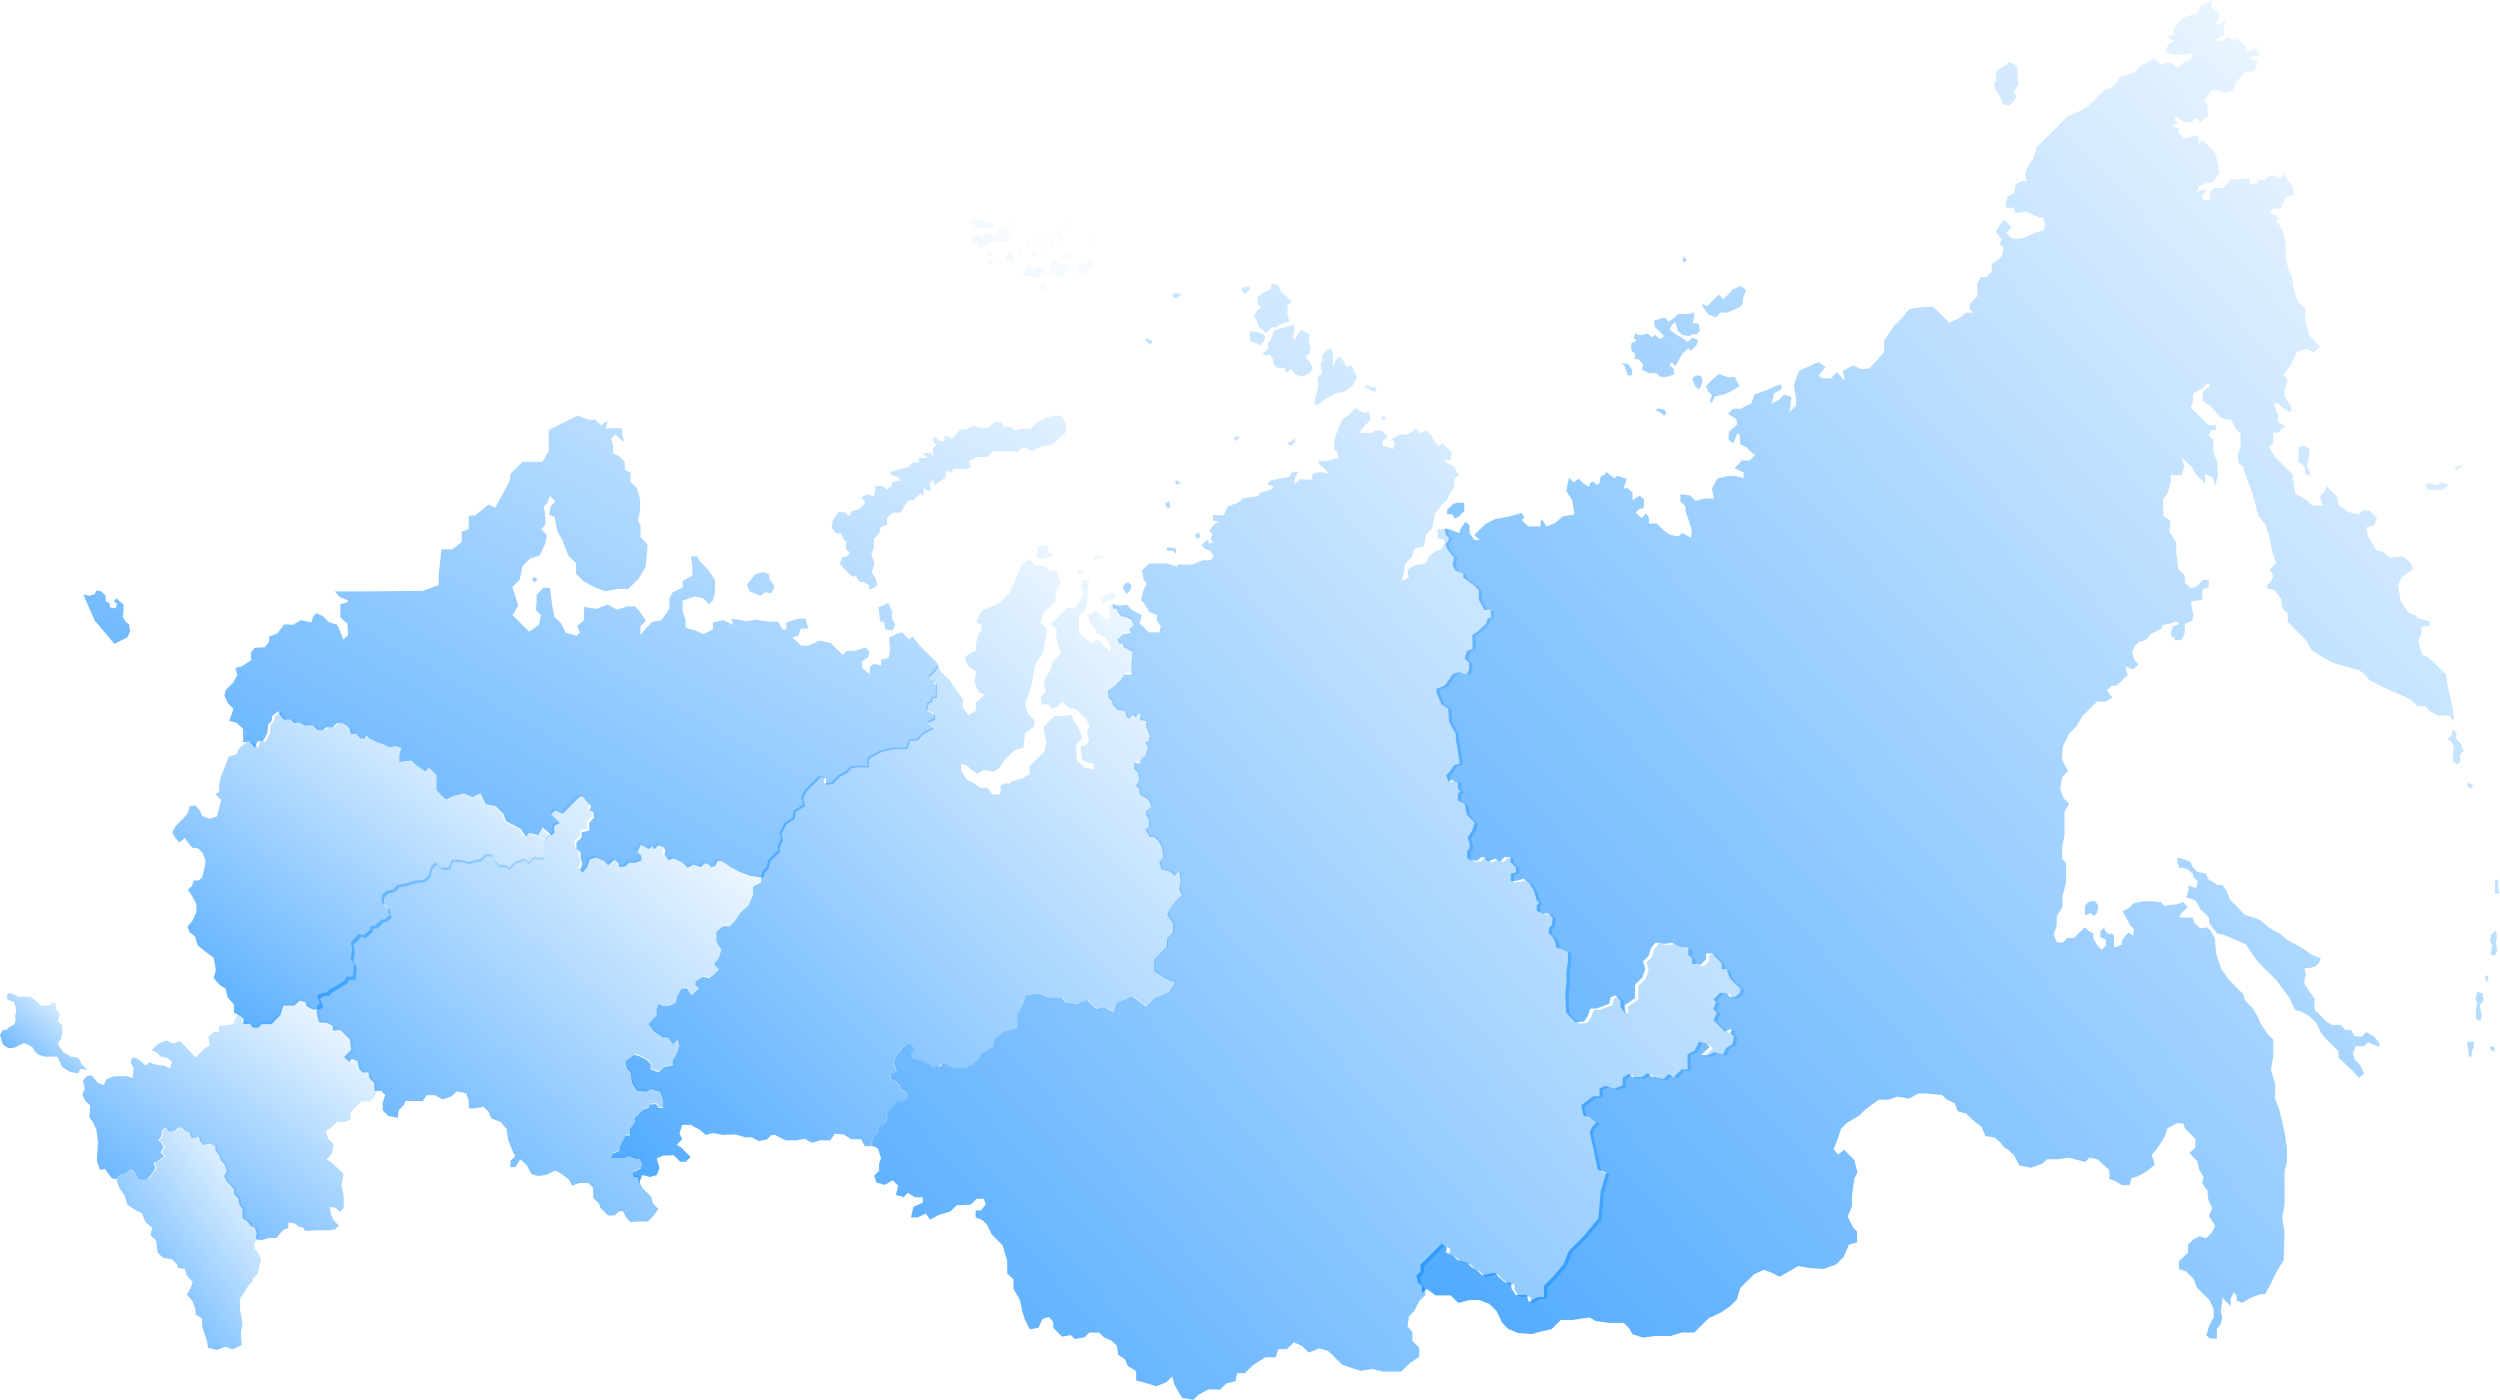 <?xml version="1.0" encoding="UTF-8"?> <svg xmlns="http://www.w3.org/2000/svg" width="1855" height="1039" viewBox="0 0 1855 1039" fill="none"> <path opacity="0.7" d="M453.881 858.377H464.146L467.516 857.054L472.206 859.107H475.123L477.171 862.759L475.709 866.416L470.283 869.053L470.723 872.706H473.802L474.666 877.242L476.545 881.423L480.585 885.455L483.328 888.192L484.488 893.095L488.528 897.127L484.488 902.602L480.726 906.352H474.396L467.891 906.783L464.57 903.469L462.256 898.78H459.294L456.188 901.884H451.134L445.498 896.24L444.415 893.014L440.149 888.761V881.407L436.537 877.802H429.875L424.385 879.818L422.365 875.492L416.879 871.166L411.962 868.569L405.316 871.742L399.256 872.609L394.344 871.166L390.877 864.529L385.965 860.207L382.494 865.973H378.741V861.36L382.207 857.901L379.893 852.998L377.004 845.499L375.849 837.71L371.514 832.521L364.577 829.924L362.557 825.021L358.8 821.272L351.863 822.429H347.823V816.946L345.803 811.18L338.721 809.878L335.109 813.486L328.472 815.813L322.678 812.628H316.618L313.73 816.954H301L299.554 820.127L295.796 823.876L295.219 829.356L288.141 828.061L283.951 823.876V818.107L285.83 812.482L282.792 809.454H277.887L277.681 803.677L274.158 800.157L273.35 795.839H269.225L266.507 793.126L265.295 787.3L261.166 785.792L259.053 787.9L255.227 784.272L260.479 779.244L259.671 771.209L252.823 764.576L246.985 764.778V761.359L243.159 759.343L236.716 758.537L234.89 751.747L235.294 746.719L237.407 744.611L235.092 738.68L239.16 736.845L241.943 736.696L244.804 733.842L249.858 731.14L255.574 727.628L257.19 724.701H262.038L262.628 715.634L260.281 711.392L261.307 703.784L260.281 699.248L266.292 692.797L269.076 694.112L272.373 691.846L274.938 689.286V687.02H278.235L282.707 682.561L286.226 681.682L289.009 678.9L287.983 676.267V673.489L283.293 669.687V664.417L286.565 661.127L291.381 660.115L294.928 656.575L300.757 655.563L307.096 653.548L314.574 652.665L318.251 648.996L319.77 642.948L323.062 639.658L327.102 643.69H332.916L335.198 637.872H341.028L347.872 639.388L356.76 637.11L360.056 633.824H365.126L367.146 638.63L370.318 641.791H375.764L377.731 643.75L382.232 639.263L389.201 636.844L392.113 639.751L395.535 636.086H403.648L404.662 622.426L408.084 618.507L409.982 616.608V611.298L414.022 609.282L407.684 602.702L410.726 599.92L416.2 602.339L426.482 592.078L429.588 589.409L431.754 590.131L437.244 596.622L436.234 599.795L438.832 601.089L439.369 605.476L435.822 609.016V614.834L430.247 616.096V619.906L426.445 623.7V627.998L429.483 631.034V635.332L430.752 639.888L428.978 643.92L430.998 645.936L434.295 641.904L436.315 636.086L441.385 634.82L446.71 637.352L450.002 640.638L454.563 636.34L456.987 638.739L458.381 641.904L462.692 641.396L465.354 638.739H470.041L474.456 637.001V633.538L471.531 630.619L474.238 625.321L480.092 628.566L482.152 626.51L484.209 628.566L487.037 625.744L490.721 627.042L492.24 629.421L491.59 633.098L494.624 636.775L498.308 635.477L504.595 638.299L508.711 642.408L513.264 640.029L518.464 641.976L521.393 639.053L524.318 640.029L526.378 642.085L529.303 641.109L531.036 637.432H534.07L540.789 641.976L547.289 645.436L554.658 648.258L564.629 649.77V654.314L558.779 657.342V663.18L555.547 671.183L549.693 676.376L545.358 682.863L541.459 686.758H536.474L531.683 690.866V698.22L535.367 704.062L533.416 710.55L530.491 713.469V715.525L533.634 718.771L530.059 722.339L526.479 725.258L521.494 724.173L516.294 727.637L516.508 730.459L518.787 732.733L515.644 735.866L513.474 738.031L510.008 732.838H506.105L503.071 737.813L501.771 743.22L497.003 745.598H491.347L489.614 743.869L487.663 747.763V752.739L485.388 755.013L481.603 759.194L485.316 764.322L492.022 769.16H496.163L499.581 774.14L503.253 770.479L504.425 775.317L503.108 779.704L499.589 786.155V789.662L493.068 791.198L489.182 795.073L483.203 792.872V788.92L479.971 785.695L475.28 783.352L470.885 782.038L464.583 786.719L465.754 792.275L468.538 795.053L469.418 802.81L473.083 808.66L480.266 809.386L483.34 807.342L490.378 809.535L492.43 815.825V821.381H489.057L487.004 818.603L482.157 819.042V821.094L477.684 822.631L471.75 828.557V831.783L467.94 836.899V841.874H464.861L460.906 849.043L460.171 853.285L455.626 855.333L453.881 858.377Z" fill="url(#paint0_linear_726_517)"></path> <path opacity="0.7" d="M161.058 605.794L162.484 600.003L164.193 593.629L159.918 589.284L162.767 587.259L162.484 582.335L164.193 575.382L167.328 567.85L169.607 561.476L175.308 559.739L177.3 555.394L182.714 550.773L187.558 550.336L191.407 555.118L193.116 550.194H197.1L198.813 547.129L200.379 543.65L200.948 537.576L203.514 534.968L203.944 531.348L208.362 527.582L210.071 531.348L212.653 533.972H217.629L220.115 536.499L224.449 536.219L227.764 538.281H233.871L237.094 541.557L241.078 542.026L243.468 539.597H248.249L251.293 536.503H255.069L258.201 538.094C258.201 538.094 259.675 540.439 260.503 540.439C261.332 540.439 261.519 544.65 261.519 544.65H265.575L268.34 548.024H272.025L272.762 545.594L275.152 548.024C275.152 548.024 279.02 549.894 279.757 549.894C280.494 549.894 283.813 551.769 283.813 551.769L286.391 553.268L289.709 554.58L294.319 553.644L298.37 554.952L296.896 559.812V565.619L300.406 564.971L305.657 564.46L308.657 567.514L315.78 572.466L318.529 569.672L323.899 575.135V586.567L330.652 593.422L336.898 590.632L343.898 588.851L350.145 591.649L355.893 588.851L359.642 596.982L367.012 598.379L372.638 604.097L374.63 609.685L385.127 615.273L389.003 620.991L391.625 618.323L397.876 619.845L401.373 614.257L407.999 620.23L404.624 624.166L403.624 637.886H395.617L392.242 641.567L389.37 638.647L382.498 641.077L378.06 645.584L376.12 643.616H370.749L367.622 640.441L365.63 635.614H360.626L357.375 638.914L348.611 641.202L341.862 639.68H336.133L333.867 645.531H328.134L324.15 641.482L320.903 644.786L319.405 650.86L315.78 654.545L308.37 655.424L302.123 657.449L296.39 658.49L292.892 662.045L288.143 663.061L284.917 666.366V671.658L287.665 673.566L289.542 675.477V678.267L290.554 680.912L287.809 683.706L284.339 684.588L282.606 686.35L279.929 689.067H276.678V691.343L274.148 693.914L270.897 696.19L268.152 694.87L264.898 698.62L262.224 701.333L263.236 705.889L262.224 713.53L264.539 717.79L263.957 726.898H259.177L257.583 729.837L251.946 733.365L246.962 736.078L244.142 738.945L241.397 739.095L237.385 740.937L239.668 746.894L237.584 749.012H231.839L227.457 746.582L226.461 743.343L222.29 742.533L218.306 746.177H210.195L208.111 753.138L201.458 759.897H194.108L191.526 762.521H187.542L185.551 759.686H180.634V756.042L178.439 753.814L173.595 751.498V745.424L169.866 741.156L169.037 740.208L167.34 733.535L163.065 730.927L158.492 725.711L160.205 719.637L158.492 710.655L153.078 706.606L146.807 701.681L144.815 695.016L140.545 691.542L139.114 687.492L142.819 683.147L145.672 676.773V670.699L142.537 664.908L139.401 659.984L142.254 657.667L143.959 653.322H147.381L149.947 651.002L151.938 643.182L152.508 638.55L150.229 632.755L147.094 629.568L142.819 628.989L139.688 625.515L137.122 621.749L133.278 625.077L130.282 622.036L127.72 617.691L130.282 613.058L135.696 607.555L139.401 603.21L140.823 597.994L145.098 597.707L148.233 601.181L149.947 605.526L155.644 607.551L161.058 605.81V605.794Z" fill="url(#paint1_linear_726_517)"></path> <path opacity="0.7" d="M536.148 842.096L546.025 841.81L552.706 843.828H557.644L563.164 846.719L568.975 845.56L572.318 842.242H575.368L582.918 846.141H590.764L597.157 844.987L602.384 847.873L608.776 846.141H616.046L619.534 841.228L625.923 841.81L631.73 845.273H638.996L641.612 850.473H646.838V847.005L648.463 843.651L651.403 840.724V836.828L653.799 836.392L656.85 833.361L658.068 830.329V825.243L662.21 821.129L665.366 817.985L670.926 817.012L672.993 814.953V811.057L668.635 808.672L667.222 805.317L664.497 802.613L660.574 800.663V797.413L665.151 795.245L663.157 789.392L663.591 784.843L667.076 781.379L669.691 777.048L674.049 774.016L678.626 778.565L675.783 781.391V784.855L679.706 786.155L684.718 787.672L687.967 789.186L691.671 791.568H696.467L699.517 788.742L704.529 791.342L708.887 792.642H715.86L721.631 789.933L726.318 785.279L728.933 781.593L737.166 776.805L738.059 770.75L745.934 765.058L755.592 762.394L755.056 753.327L758.455 744.967L761.854 738.21L771.155 736.793L778.132 739.812H788.151L790.657 743.546L799.961 744.612L807.203 741.859L813.916 748.524L819.46 747.107L827.156 751.018L829.3 743.906L840.749 739.106L851.483 746.925L858.103 740.349L868.479 735.909L872.772 728.796L864.544 725.239L857.209 720.44L857.177 711.559L864.081 704.773L866.55 702.319L866.989 695.819L871.2 691.633V684.436L866.843 678.38L869.746 672.894L873.962 667.55L877.881 663.65L875.851 659.032L877.016 652.977L875.851 646.046L872.512 649.368L869.17 646.046L862.489 644.601L861.039 638.545L863.943 635.659L863.362 629.018L860.747 623.819L857.262 620.356H853.778L850.581 614.583L853.197 612.565V607.333L851.166 603.869V600.979L855.085 597.37L852.616 592.316L846.224 588.562V584.525L843.612 581.925L846.081 577.594L845.135 572.346L842.292 569.52L842.434 564.902L846.496 565.766L847.584 562.23L850.707 559.126L852.596 553.64L850.273 549.308H852.449L854.05 545.118L851.288 538.477V534.005L846.788 533.137L846.93 527.485L843.446 530.807L841.703 529.076L838.219 532.107L836.33 530.23L835.603 526.476L830.084 525.608L826.453 522.003L825.641 518.899L823.099 516.372L822.81 511.031L828.11 507.059L832.395 502.8L834.576 499.337H840.383V489.374L840.964 482.443L834.718 478.979L833.049 475.584L831.668 476.957L829.852 473.134L831.375 471.616L833.849 469.162L839.368 468.294L838.787 465.262L841.545 462.521L840.53 458.767L836.468 456.599L832.545 455.59L830.368 453.426L829.203 450.249H826.445L826.153 446.786L822.814 450.104L823.249 453.426L824.41 457.18L820.926 460.357L816.276 455.735L813.372 452.849L807.28 456.886L809.31 463.236L813.668 467.567V469.876L818.899 472.476L822.242 475.798L824.126 480.271V483.738L819.192 479.116L814.688 474.64L810.184 477.385L806.699 474.498L800.607 469.876V457.459L805.834 452.264L807 444.755V436.383L808.449 430.328H803.803L801.773 434.655L803.803 439.568L801.48 445.623L797.992 451.109H791.9L784.638 458.327L779.988 462.949L784.199 467.135L783.472 473.053L785.219 478.539L787.25 484.893L781.442 490.67L778.826 498.174L774.765 504.528L775.638 513.764L772.15 517.232L773.023 522.718H778.25L780.573 525.895L784.93 523.876L788.273 520.558L792.334 524.595L799.454 527.049L801.777 529.358L805.554 532.822L808.458 538.598L806.427 543.217L808.173 548.707L806.427 552.461L801.781 553.906L802.362 559.101V562.569L804.831 565.019L811.365 566.896V570.933L804.685 569.492L798.877 563.715V559.384L798.585 552.457L803.235 547.835L799.746 538.885L796.988 536.14L795.1 530.513L788.419 531.377H782.327L778.404 535.276L774.485 539.176L775.066 544.658L776.515 550.713L774.773 557.64L771.142 561.273L766.647 565.754L764.035 568.354V574.409L758.223 577.586L750.962 579.604L749.22 581.336H745.443C745.443 581.336 741.227 583.213 742.388 584.368C743.55 585.522 741.373 589.422 741.373 589.422H736.146L732.658 584.509L727.723 584.8L721.911 580.763L717.554 578.744L713.196 572.104V566.618L717.554 568.059L720.604 571.091L725.396 574.122L729.754 571.236L737.019 572.681L741.081 570.372L745.438 564.018L752.992 556.51L759.381 554.778L760.547 544.093L766.935 539.188L767.808 534.566L762.723 529.512L760.547 521.842L762.87 516.356L766.062 505.384L768.092 492.967L773.904 484.304L775.354 476.505L777.096 466.687L772.162 462.356L774.485 454.851L782.762 446.62L784.069 436.08L786.977 433.194L784.362 423.376H778.27L774.781 419.909H767.812L764.323 415.004L758.804 417.89L755.608 424.822L752.704 431.749L748.927 440.125L743.976 445.054L741.8 447.218L735.553 450.249L729.742 452.268L726.549 456.304L724.519 462.081L728.296 463.236V467.567L725.68 471.031L724.23 477.962V482.596L718.419 485.482L715.661 488.223L718.711 494.432L724.23 498.186L723.069 506.26L726.261 513.768L730.911 515.209L724.23 521.264V527.32L718.423 530.783L714.361 524.433V518.657L709.423 512.065L704.777 504.843L697.95 498.057L695.671 493.439L693.3 496.902L688.743 501.444L691.586 504.116L692.167 506.28L694.347 507.002V516.82H691.586L690.278 519.997L687.955 521.151L687.52 524.328L687.078 526.492L692.889 529.378V533.133L687.512 535.3L692.016 539.777L685.043 543.241L679.808 548.436H674.285L672.254 554.79H662.344L653.052 556.808L643.756 562.008V568.358L636.141 568.071L630.488 568.935L627.438 572.398L621.991 575.224L616.541 580.638L611.534 581.287V576.734L607.83 575.434L603.362 579.875L597.364 585.833L594.748 590.814L595.837 597.092L588.868 601.423L588.214 606.622L582.329 610.304L578.41 617.667L579.498 622.648L577.102 627.194V631.093L569.909 638.239L568.931 643.329L566.206 646.038L564.679 650.151V654.701L558.798 657.732V663.577L555.549 671.59L549.664 676.79L545.306 683.285L541.387 687.185H536.375L531.571 691.298V698.661L535.275 704.51L533.313 711.006L530.373 713.928V715.987L533.532 719.237L529.938 722.809L526.34 725.732L521.328 724.646L516.101 728.114L516.317 730.939L518.607 733.216L515.448 736.353L513.267 738.52L509.782 733.321H505.859L502.809 738.302L501.501 743.716L496.709 746.098H491.023L489.281 744.366L487.319 748.265V753.247L485.033 755.523L481.227 759.71L484.959 764.844L491.701 769.688H495.864L499.3 774.674L502.992 771.009L504.169 775.853L502.845 780.245L499.308 786.704V790.216L492.753 791.754L488.846 795.633L482.835 793.429V789.473L479.586 786.243L474.871 783.898L470.453 782.582L464.113 787.269L465.295 792.831L468.093 795.613L468.974 803.38L472.662 809.237L479.879 809.964L482.973 807.917L490.048 810.113L492.111 816.41V821.973H488.72L486.657 819.192L481.784 819.632V821.686L477.288 823.224L471.322 829.158V832.388L467.492 837.511V842.492H464.397L460.421 849.669L459.682 853.916L455.113 855.967L453.342 859.043H463.658L467.049 857.719L471.764 859.774H474.713L476.776 863.431L475.306 867.092L469.851 869.732L470.294 873.39H473.389L474.258 877.931L476.581 871.876L482.393 873.317L487.331 871.876L489.362 866.676L487.331 859.459L492.27 857.44L499.824 857.154L504.762 862.058H508.824L512.479 858.453L508.556 854.554L505.359 851.377L502.163 849.359L506.224 845.322L504.194 840.99L506.224 834.64H512.316L518.997 838.104L523.643 842.141L528.874 840.7L536.148 842.096ZM822.168 440.335L819.269 443.217L816.105 445.841L819.005 447.936L821.377 445.841H825.068L828.496 442.692L825.332 439.552L822.168 440.335ZM812.677 411.27L810.305 413.365L811.885 415.723L815.049 413.628L819.005 414.677L817.953 412.316L812.677 411.27ZM800.55 421.766L799.234 425.173L801.342 427.009L803.714 424.123L800.55 421.766V421.766ZM772.345 404.686L769.445 406.785L770.497 409.143L768.389 412.025L768.917 413.858L773.664 415.17L778.132 413.07L780.768 413.337V410.741L776.552 409.696L778.66 407.334L776.284 403.931L773.388 404.981L772.345 404.686Z" fill="url(#paint2_linear_726_517)"></path> <path opacity="0.7" d="M943.548 210.211L942.897 214.524L938.992 216.252L933.135 220.13V225.52L935.524 227.895L932.379 231.018L930.318 235.009L933.147 238.891L934.235 242.769L939.223 247.082L943.774 242.769H946.81L951.366 240.181L956.786 238.457L955.266 233.284V226.814L958.5 224.001L955.792 221.304L950.27 215.818L948.318 211.505L943.548 210.211ZM927.282 212.8L922.727 213.017L920.778 214.958L922.294 216.465L923.911 218.072L927.274 214.946L927.282 212.8ZM873.068 217.329L870.901 217.759L869.49 219.162L871.657 221.316L874.588 220.347L876.322 218.623L873.068 217.329ZM960.428 240.663L954.652 242.492C954.652 242.492 951.24 243.296 950.456 243.533L945.731 245.1L943.896 249.015L942.845 252.407L940.484 255.277L941.272 258.669L936.826 262.061L938.928 263.885L942.077 262.84L944.696 266.494L944.963 269.882L947.324 272.755L953.359 273.274L954.143 276.67L958.343 274.062L960.445 277.45L966.213 279.539L971.726 276.927L974.354 273.274L972.252 269.102L968.84 264.404L971.468 262.575L972.515 258.154L971.201 253.195L971.726 248.239L965.429 244.851L963.064 247.721L960.97 251.635L959.131 250.852L960.445 245.896L960.428 240.663ZM927.064 245.559L927.715 250.301V253.319L932.485 254.613L934.437 256.555L937.367 253.641L938.984 249.437L936.155 247.283L930.73 245.989L927.064 245.559ZM851.005 251.085L849.433 252.652L851.272 253.693L854.158 255.783L854.942 253.171L851.005 251.085ZM987.455 258.91L984.831 259.175L981.157 263.596L981.42 267.51L979.847 270.119L980.894 277.164L977.745 280.295L978.004 287.336L976.436 293.337L975.118 299.341L977.483 300.643L982.471 296.729L985.357 294.904L991.913 291.512L997.168 290.99L1003.73 286.034L1006.87 280.034L1004.78 274.809L1002.42 270.895L999.266 272.201L996.117 266.723L993.757 264.372L990.87 267.768L989.031 272.723V269.074L989.294 262.547L987.455 258.91ZM1014.74 285.524L1012.12 287.087L1015.79 288.916L1018.41 290.74L1021.3 289.961L1020.5 286.569L1017.61 287.348L1014.74 285.524ZM1005.64 302.765L1001.01 307.648L995.81 311.39L991.473 322.025L990.026 326.626V333.527L992.338 335.251L992.916 340.134H990.895L984.249 342.144H977.879L979.617 345.303L983.085 347.891L985.688 351.339L979.908 350.19L974.124 351.339L973.254 355.941L964.289 355.656L960.679 359.245V355.077L963.424 349.904L958.217 350.769L956.774 353.928L950.412 354.788L942.897 356.516L940.003 359.389L945.205 361.118L943.471 363.127L935.666 365.43L932.921 368.159L922.076 369.738L919.04 372.761L911.089 375.779L907.912 382.386L899.827 382.101L900.118 386.413L904.161 386.699L900.118 389.862L897.228 393.881L899.686 396.328L898.093 399.917L900.409 402.505L896.937 403.37C896.937 403.37 896.937 399.057 894.77 401.211L891.444 404.519L894.338 407.393L897.806 408.546L900.696 412.858L897.806 415.732H892.313L884.794 418.895H873.516V420.619L866.58 418.035H852.974L847.189 423.207L848.637 430.393L850.949 432.696L848.345 438.444L846.611 445.344L848.928 447.643L852.97 454.254L858.467 456.264L858.176 460.283L861.357 464.595L860.197 469.197H852.392L847.335 464.193L845.451 462.325L847.472 456.577L839.954 452.558L836.049 448.676L831.279 449.395L825.499 448.246L825.786 451.698H828.534L829.691 454.857L832.148 457.301L835.786 458.02L839.828 460.174L840.843 463.916L838.094 466.645L838.676 469.663L833.179 470.523L829.206 474.482L831.012 478.288L832.168 476.709L834.048 480.302L840.265 483.75L839.683 490.651V500.57H833.903L831.736 504.018L827.467 508.258L822.188 512.213L822.479 517.53L825.01 520.046L825.818 523.132L829.432 526.729L834.929 527.589L835.653 531.331L837.532 533.196L841.001 530.178C841.001 530.178 842.266 532.372 842.735 531.902C843.204 531.432 846.207 528.598 846.207 528.598L846.062 534.225L850.544 535.085V539.542L853.289 546.153L851.696 550.321H849.53L851.842 554.633L849.962 560.099L846.854 563.186L845.767 566.707L841.724 565.847L841.579 570.448L844.408 573.262L845.346 578.486L842.892 582.799L845.492 585.387V589.406L851.854 593.14L854.312 598.172L850.407 601.765V604.638L852.428 608.086V613.263L849.825 615.273L853.002 621.02H856.474L859.943 624.472L862.546 629.644L863.124 636.26L860.234 639.133L861.677 645.162L868.33 646.601L871.653 649.904L874.98 646.601L876.136 653.497L874.98 659.526L877.001 664.124L873.096 668.006L868.904 673.323L866.01 678.785L870.347 684.814V692L866.156 696.171L865.723 702.638L863.265 705.082L856.47 711.838L856.563 720.679L863.847 725.47L872.037 729.011L867.764 736.092L857.436 740.513L850.848 747.06L840.164 739.275L828.769 744.054L826.635 751.136L818.975 747.241L813.457 748.656L806.775 742.016L799.568 744.761L790.307 743.7L787.817 739.983H777.845L770.9 736.973L761.64 738.387L754.873 753.438L755.41 762.465L745.794 765.118L737.956 770.785L737.067 776.813L728.873 781.576L726.27 785.241L721.605 789.879L715.861 792.572H708.909L704.571 791.278L699.583 788.693L697.631 791.507H691.774L688.087 789.135L684.853 787.624L679.865 786.117L675.96 784.823V781.375L678.79 778.561L674.234 774.032L669.897 777.054L667.876 780.386L663.814 784.807L663.353 789.332L665.305 795.156L660.75 797.31V800.525L664.654 802.466L667.363 805.163L668.773 808.503L673.111 810.874V814.757L671.049 816.806L665.519 817.775L658.243 825.009V830.073L657.031 833.091L653.995 836.11L651.61 836.54V840.422L648.679 843.336L647.062 846.676V850.124L651.4 852.134L653.716 859.32L652.269 863.339V868.8L648.631 872.393L650.224 877.425L656.586 879.149L662.366 875.701L666.558 879.865L664.683 886.625L670.463 888.349L673.644 885.186L678.851 888.349H684.631V892.368L677.695 895.531L675.96 903.292H680.872L686.935 900.418L690.116 905.016L697.057 901.282L705.141 898.979L709.911 894.237L714.394 894.092L720.457 893.807L724.795 889.494H730.001L731.448 893.513L727.976 898.111H723.934V903.284L728.849 905.293L732.463 908.886L735.789 915.932L738.967 919.091L743.882 923.982L747.354 935.48V944.965L751.979 949.277V956.178L756.894 964.799L758.341 972.278L760.362 978.89L764.117 986.361L770.48 985.211L773.661 978.6L778.29 977.165L781.467 980.899V985.211L784.648 988.374L788.116 991.823L794.479 990.673L797.373 993.551L804.6 992.397L808.214 988.809H815.587L819.128 992.329L824.549 994.7L828.591 998.438L829.747 1005.33L834.663 1008.5L836.975 1013.67L843.038 1017.41V1024.31L850.844 1026.32L857.784 1028.62L865.303 1025.74L869.785 1021.29L871.374 1027.18L874.555 1032.93L877.158 1037.24L885.542 1038.68L889.301 1034.94L896.529 1030.92L905.204 1031.21L909.973 1026.47L916.768 1024.88L917.928 1018.85H923.709L929.489 1013.1L939.033 1007.07H946.552L948.573 1001.05H954.931L959.992 996.019L966.209 998.748L971.124 1003.63L978.93 1000.48L985.583 1002.49L991.178 1007.97L995.806 1012.56L1004.19 1015.44L1009.97 1017.17L1018.06 1015.73L1025.86 1017.74H1039.74L1046.25 1011.27L1053.04 1006.81V999.929L1047.98 994.897V988.431L1044.35 984.122L1045.51 976.643L1049.41 972.765L1053.02 965.434L1057.5 960.977L1057.64 960.84L1057.28 955.527L1054.45 952.714L1053.42 947.81L1056.51 944.736V939.672L1059.88 936.328L1067.46 928.78L1069.52 926.735L1072.13 924.146L1076.14 926.626L1075.27 930.505L1080.69 933.093L1083.93 936.111L1091.08 938.269L1094.32 941.485L1098 943.426L1102.12 947.525L1111.45 945.584L1114.91 949.249L1119.25 952.915H1123.81V957.01L1127.06 962.187H1135.3L1136.82 967.359L1143.32 963.694H1148.09V955.318L1154.82 948.634L1162.62 939.362L1166.53 929.444L1176.83 919.203L1188.43 905.297L1190.16 884.8L1194.28 871.216L1187.99 869.279L1184.76 853.753L1181.93 841.033L1184.1 836.934L1187.14 833.919L1182.15 830.467L1177.38 828.96L1175.64 821.195L1184.75 814.511H1189.3V808.692L1193.64 806.751L1199.93 808.905L1206.43 806.534V800.907L1210.99 797.692L1213.38 800.276H1220.75L1225.09 797.258L1227.8 799.955L1236.8 801.787L1240.48 798.122L1244.39 800.276L1250.13 794.565H1254.58V783.244L1259.78 780.659L1263.02 773.972L1268.44 775.266L1271.04 777.854L1264.84 783.674L1270.04 784.104L1274.38 781.732L1280.88 783.456L1283.48 778.497L1288.04 775.684L1289.12 770.057L1287.06 768.007V764.451L1282.4 766.392L1274.05 758.088L1276.33 752.16L1273.73 749.572L1275.9 744.613L1273.83 742.567L1278.82 737.608L1283.48 737.929L1286.2 740.626H1289.77L1293.21 738.046L1293.18 738.022L1294.18 734.879L1285.96 726.704L1283.61 720.241L1280 719.884V715.784L1276.11 711.568L1272.95 708.425H1268.35V712.822L1264.3 716.841L1257.98 715.945V711.817L1255.27 709.482V704.258L1249.67 703.538L1243.17 700.484L1237.03 701.207L1230.89 700.307L1227.46 704.435L1225.74 710.093L1221.68 714.177L1223.29 719.743L1221.13 726.21L1215.71 731.595V741.643L1208.12 746.847V752.759L1204.89 748.274V743.242L1201.1 739.476L1197.49 741.084L1196.58 745.746L1187.01 749.339H1182.5L1180.69 754.724L1177.8 759.037L1171.57 759.483L1164.62 752.574L1163.89 738.206L1164.8 729.59V721.511L1165.88 714.329V707.344L1160.83 705.19L1157.21 703.932L1156.67 700.52L1155 696.618L1151.7 693.338V689.48L1153.96 687.237L1154.59 681.936L1151.43 678.797H1147.28L1142.77 676.643V672.511L1144.57 670.715L1142.59 668.742L1140.97 662.46L1137.36 655.993L1133.03 652.943L1128.15 654.378L1123.46 654.735V649.173L1127.34 648.092V644.41L1123.29 640.391L1123.11 636.983L1118.87 636.714L1115.68 639.825L1111.71 638.028L1106.45 640.002L1103.92 636.951H1101.22L1098.87 639.286H1094.17L1091.1 637.851V632.104L1092.91 630.308V626.562L1091.46 622.254L1094.9 616.864L1096.88 611.298L1090.92 605.37L1089.3 597.468L1084.24 594.775V589.748L1086.23 587.955L1084.24 585.978V581.308L1078.83 579.154L1077.21 580.761L1075.6 575.914L1078.31 573.221L1081.19 568.551L1085.53 567.293L1083.91 556.161L1082.65 548.979V545.209L1077.59 536.05L1077.05 526.528L1072 523.12L1069.83 518.093L1068.27 514.222V511.851L1074.33 509.48L1080.62 500.638L1084.96 499.344L1090.81 501.068L1092.54 497.186V492.443L1089.29 489.228L1090.81 483.601L1095.15 482.094V477.565L1094.93 471.745L1099.7 468.53L1105.23 463.032L1106.45 459.041H1108.83L1108.39 453.217H1103.84L1099.72 445.457V438.343L1096.03 434.678L1088.23 429.051V426.033L1082.37 423.875L1080.32 419.59L1081.32 413.811L1078.86 411.363L1076.29 407.513L1074.98 404.181L1076.97 402.1L1077.54 399.338L1075.24 397.518L1074.49 392.47H1071.02L1066.69 392.755L1066.97 397.357L1066.69 399.66L1070.15 399.945L1072.32 402.104L1069.58 407.421L1064.95 409.145L1060.03 413.164C1060.03 413.164 1059.17 418.34 1056.56 418.34C1053.96 418.34 1049.34 419.779 1049.34 419.779L1044.13 422.938L1045.29 428.689L1040.08 430.988L1041.53 425.816L1042.68 418.34L1047.46 413.598L1049.62 407.127L1056.56 405.403L1058.3 396.493L1062.64 392.181L1064.37 384.143V381.269L1070.15 374.372L1073.48 371.065L1076.23 365.438L1079.12 361.419V355.68L1082.44 352.376L1078.83 346.195L1073.05 343.032L1070.73 340.737L1076.51 341.883L1077.1 335.854L1073.19 331.976L1070.15 328.957L1068.13 331.256L1064.66 328.379L1061.77 322.631L1058.45 319.324L1053.97 321.482L1050.64 318.174L1044.67 322.322H1038.88L1032.51 325.77L1035.11 328.358L1033.67 333.25C1033.67 333.25 1029.04 331.24 1027.31 331.24C1025.57 331.24 1025.86 327.506 1025.86 327.506L1029.62 323.765L1025.43 319.597H1019.77L1017.96 321.394L1008.78 320.891L1012.54 316.004L1017.05 311.551L1015.75 305.655L1011.41 306.23L1005.64 302.765ZM1026.03 308.742L1024.97 310.309L1027.34 311.872L1028.39 310.048L1026.03 308.742ZM916.89 323.612L915.58 325.698L917.415 327.261L919.776 323.869L916.89 323.612ZM960.711 324.653L958.084 327.78L954.672 328.584L957.825 330.931L960.974 327.796L960.711 324.653ZM872.87 356.375L871.463 357.778L873.306 359.385L876.342 358.525L872.87 356.375ZM867.299 371.615L864.409 373.958L865.982 377.093L868.609 376.571L867.299 371.615ZM889.863 395.09L886.714 396.658C886.714 396.658 888.024 400.576 888.024 400.05C888.024 399.523 890.385 399.005 890.385 399.005L889.863 395.09ZM866.248 405.793L865.723 408.659H870.169L872.534 411.006L872.797 407.091L870.169 406.573L866.248 405.793ZM837.387 432.138L835.022 432.941L833.187 435.289L834.234 438.419L836.069 440.767L838.697 437.901L839.744 434.509L837.387 432.138ZM1061.03 957.577L1060.93 957.673L1061.03 957.577Z" fill="url(#paint3_linear_726_517)"></path> <path opacity="0.7" d="M1641.35 0C1641.23 0 1641.07 0.068 1640.85 0.285C1639.12 2.006 1634.2 3.443 1634.2 3.443L1629 10.617H1626.98L1620.05 13.201L1616 17.214L1613.11 21.226L1612.53 26.394L1609.35 26.11V28.706L1613.98 29.853L1608.49 33.589L1606.73 38.737L1611.93 40.169L1620.01 40.747L1626.94 39.311V42.749L1620.01 46.481L1616.11 50.357L1610.19 45.919L1603.55 47.925L1598.92 43.335L1594.88 45.634L1588.52 48.503L1583.31 53.96L1573.49 56.829L1568.28 64.288L1561.05 67.162L1555.13 73.044L1549.35 78.786L1543.15 82.369L1534.47 86.105L1529.99 90.555L1520.17 100.309L1511.35 108.779L1509.04 117.101L1504.12 124.28L1502.39 129.444L1504.12 134.323H1500.08L1495.46 136.903L1494.88 142.922L1489.68 145.506L1488.23 150.963V154.117H1494.01L1495.75 158.129L1502.97 156.978L1512.8 161.283L1515.98 161.857L1517.71 166.451L1516.27 171.046L1510.49 172.478L1504.13 175.351L1499.5 177.088H1492.85L1488.51 172.783L1492.71 168.618L1487.21 163.165L1484.18 166.178L1481 171.916L1485.04 177.658L1483.88 181.105L1486.77 183.974L1485.04 190.859L1477.8 196.028V201.769L1474.04 205.497H1469.7L1467.1 210.38V219.85L1461.61 225.319V229.331L1464.36 232.056H1458.72L1453.51 236.217L1446.29 239.379L1438.21 231.354L1434.3 227.478L1426.35 227.887L1416.81 229.323L1411.32 235.924L1405.26 241.943L1398.03 252.564V260.886L1392.25 268.06L1386.76 273.517L1380.7 273.802L1375.2 270.929L1367.4 275.235C1367.4 275.235 1369.13 282.698 1368.27 281.839C1367.4 280.981 1362.77 276.097 1362.77 276.097L1358.73 280.692H1352.38C1352.38 280.692 1348.47 279.396 1350.35 277.534C1351.9 275.896 1353.35 274.171 1354.69 272.366L1349.49 268.638L1340.82 272.366L1334.76 275.239L1332.15 282.413L1330.99 286.426L1332.73 295.606V301.063L1327.82 305.653L1329.26 294.459L1323.77 292.737L1319.43 297.043L1314.52 299.342L1316.54 291.59C1316.54 291.59 1322.03 289.583 1322.03 287.858C1322.01 286.794 1321.6 285.775 1320.87 284.989L1312.49 288.717L1301.79 292.729L1299.48 299.33L1291.4 303.342H1285.91L1282.15 307.074L1288.21 310.806L1289.08 314.818L1282.72 320.56V326.579L1286.19 328.874L1289.08 321.415L1291.1 323.136V329.448L1296.01 332.032L1300.35 336.337L1302.37 337.489L1298.04 341.794L1292.54 341.505L1289.36 344.948L1286.91 347.388L1293.7 350.405V354.707L1287.34 352.985L1281.85 353.274L1274.33 354.995L1270.29 362.459L1271.74 369.918H1264.51L1258.15 371.639L1254.11 367.627L1246.88 366.768V371.932L1250.64 375.664V379.676L1252.38 383.982L1255.27 393.451L1254.68 398.904L1248.04 395.458L1245.44 398.042L1239.38 396.894L1235.04 394.025L1229.4 388.408L1223.47 388.552V383.962C1223.47 383.962 1220.87 379.949 1220.87 381.378C1220.87 382.806 1217.69 384.247 1217.69 384.247L1213.65 380.234L1215.97 377.939L1219.73 376.791V370.532L1216.83 367.663L1211.34 371.106V365.653L1208.01 362.35H1204.69L1207 355.32L1200.07 353.021L1198.04 355.028L1191.68 350.144C1191.68 350.144 1191.11 352.873 1188.94 352.873C1186.77 352.873 1187.06 358.181 1187.06 358.181L1184.75 359.903L1182.43 357.319L1180.12 357.896L1178.97 361.339L1174.34 358.181L1171.3 355.168L1167.69 357.896L1164.22 354.45L1163.35 357.896L1162.2 364.493L1166.53 371.098L1167.4 376.836C1167.4 376.836 1168.85 382 1167.4 382C1165.96 382 1159.6 383.151 1159.6 383.151L1153.54 388.319L1147.48 390.611L1144.01 385.162L1143.14 388.315L1142.85 390.611H1133.89L1129.12 385.876L1131.14 383.87L1128.97 380.567L1120.3 383.151L1109.31 385.158L1102.08 388.889L1096.74 394.198L1093.99 396.93L1098.03 400.662H1093.99L1090.52 395.787V390.045L1087.49 387.031L1083.87 392.055L1082.72 395.498L1076.93 393.203L1072.02 392.055L1072.77 397.095L1075.07 398.912L1074.5 401.669L1072.51 403.748L1073.82 407.074L1076.39 410.918L1078.85 413.357L1077.85 419.132L1079.9 423.409L1085.76 425.56V428.577L1093.56 434.17L1097.25 437.83V444.936L1101.37 452.684H1105.92L1106.35 458.498H1103.97L1102.76 462.483L1097.23 467.972L1092.46 471.182L1092.67 481.514L1088.34 483.019L1086.82 488.636L1090.07 491.846V496.581L1088.34 500.457L1082.49 498.732L1078.15 500.024L1071.86 508.851L1065.8 511.219V513.586L1067.36 517.446L1069.53 522.47L1074.58 525.877L1075.12 535.378L1080.18 544.519V548.327L1081.44 555.497L1083.06 566.616L1078.73 567.871L1075.84 572.53L1073.13 575.222L1074.74 580.062L1076.36 578.456L1081.78 580.607V585.242L1083.76 587.216L1081.78 589.009V594.029L1086.83 596.717L1088.45 604.606L1094.41 610.521L1092.42 616.078L1088.99 621.455L1090.44 625.76V629.524L1088.63 631.317V637.055L1091.7 638.488H1096.4L1098.74 636.156H1101.45L1103.98 639.206L1109.23 637.236L1113.2 639.025L1116.36 635.888L1120.6 636.156L1120.79 639.567L1124.85 643.58V647.255L1120.97 648.33V653.888L1125.66 653.531L1130.54 652.094L1134.87 655.14L1138.48 661.596L1140.1 667.867L1142.09 669.842L1140.29 671.635V675.76L1144.8 677.911H1148.95L1152.11 681.049L1151.48 686.337L1149.22 688.576V692.432L1152.51 695.702L1154.19 699.602L1154.73 703.005L1158.34 704.265L1163.4 706.416V713.405L1162.31 720.576V728.641L1161.41 737.248L1162.13 751.589L1169.08 758.486L1175.31 758.041L1178.2 753.739L1180.01 748.359H1184.52L1194.09 744.775L1194.99 740.117L1198.61 738.512L1202.4 742.276V747.299L1205.63 751.781V745.863L1213.22 740.667V730.635L1218.64 725.254L1220.8 718.802L1219.18 713.241L1223.25 709.208L1224.96 703.567L1228.39 699.442L1234.53 700.341L1240.67 699.618L1247.17 702.668L1252.77 703.386V708.602L1255.48 710.934V715.059L1261.8 715.953L1265.86 711.917V707.527H1270.46L1273.62 710.665L1277.51 714.874V719.003L1281.12 719.36L1283.46 725.812L1287.26 729.576L1291.68 733.99L1290.69 737.127L1287.26 739.703H1283.68L1280.97 737.011L1276.31 736.69L1271.33 741.642L1273.39 743.684L1271.22 748.635L1273.82 751.219L1271.54 757.138L1279.89 765.428L1284.55 763.49V767.009L1286.61 769.055L1285.53 774.673L1280.97 777.481L1278.37 782.433L1271.87 780.711L1267.53 783.079L1262.33 782.649L1268.61 776.835L1266.02 774.251L1260.59 772.959L1257.36 779.636L1252.15 782.216V793.491H1247.71L1241.97 799.193L1238.06 797.042L1234.38 800.702L1225.38 798.872L1222.67 796.18L1218.33 799.193H1210.96L1208.58 796.613L1204.02 799.823V805.441L1197.52 807.808L1191.23 805.657L1186.89 807.595V813.405H1182.34L1173.23 820.078L1174.97 827.83L1179.74 829.335L1184.73 832.782L1181.69 835.791L1179.52 839.884L1182.35 852.584L1185.59 868.084L1191.87 870.018L1187.76 883.58L1186.02 904.044L1174.42 917.928L1164.07 928.139L1160.17 938.042L1152.35 947.299L1145.64 953.992V962.386H1140.88L1134.37 966.046L1132.85 960.881H1124.62L1121.36 955.713V951.625H1116.81L1112.47 947.965L1109.01 944.306L1099.68 946.244L1095.56 942.151L1091.88 940.213L1088.65 937.003L1081.49 934.848L1078.26 931.835L1072.84 929.251L1073.7 925.379L1069.7 922.903L1067.09 925.487L1065.03 927.529L1057.45 935.065L1054.08 938.403V943.459L1051 946.529L1052.03 951.424L1054.86 954.233L1055.22 959.614L1058.54 956.311L1065.19 961.194H1076.46L1082.12 966.788L1090.36 964.637H1097.58L1105.11 967.506L1110.45 972.815L1114.64 981.57L1119.13 986.02L1126.21 989.033L1136.61 989.892L1143.84 987.886L1151.35 986.164L1158.15 979.419H1166.39L1179.68 977.553L1183.73 980.138L1193.83 981.574H1204.81L1208.86 985.587L1211.17 989.892L1218.97 992.476L1227.65 991.324H1239.5L1247.89 988.744H1257.13L1260.75 985.157L1267.83 978.123L1277.08 973.822L1283.73 969.228L1288.78 964.204L1291.25 955.737L1301.65 945.405L1308.87 942.247L1314.37 944.254L1320.43 947.412L1328.52 942.817L1334.29 939.374L1342.1 940.811L1352.8 941.67L1362.34 938.227L1367.97 932.609L1371.87 923.569L1377.94 921.848V913.823L1375.33 911.243L1370.99 902.885L1374.17 894.859V887.111L1375.9 874.773L1378.22 869.89L1375.9 860.709L1371.86 856.696L1368.25 853.109L1363.77 856.696L1360.59 852.684L1362.9 846.946L1366.08 837.473L1370.56 833.023L1379.67 827.714L1379.64 827.662L1384.15 823.18L1393.98 816.006H1401.21L1407.86 813.71L1416.53 815.147L1423.47 811.411H1429.53L1441.09 812.563L1444.54 815.961L1450.32 818.545L1452.64 824.564L1458.99 826.286L1463.62 830.88L1470.27 836.044L1473.16 842.934L1480.1 844.081C1480.1 844.081 1485.59 848.383 1485.59 849.534C1485.59 850.686 1490.51 853.547 1490.51 853.547L1494.7 857.712L1498.33 864.742L1507.01 866.463L1515.68 863.309L1518.85 860.151H1526.66L1535.04 859.004L1540.54 860.436L1547.18 862.157L1550.51 858.859L1556.73 860.44L1560.48 864.168L1565.11 868.18V874.785L1569.15 876.221L1574.65 879.375H1580.14L1581.58 874.211L1586.79 872.538L1592.86 869.095L1598.92 864.216L1596.61 857.042L1601.81 850.441L1606.43 842.978L1608.17 837.236L1615.1 833.504H1620.02L1621.17 837.236L1625.36 841.405L1628.98 844.988V851.272L1624.64 855.577L1630.42 861.596L1631.87 867.911L1635.05 873.364L1633.9 877.955L1637.94 883.408L1638.51 890.008L1641.4 896.324L1639.1 902.343L1643.72 909.517L1641.12 914.685L1636.93 918.846L1632.16 917.269L1627.53 919.561L1623.49 923.573V929.315L1620.31 932.469L1616.69 936.08L1616.84 941.674L1622.04 943.399L1627.53 948.848L1630.14 955.453L1633.32 958.61L1639.53 964.778L1642.57 971.527V977.265L1639.1 984.154L1637.08 990.755L1639.4 993.054L1644.89 993.339V985.875L1647.35 983.436L1648.93 977.818L1647.78 972.939L1648.93 965.765V962.896L1652.69 966.627L1655.15 969.063V963.754L1657.32 958.875L1659.49 961.03V964.902L1663.68 966.627L1669.74 963.181L1676.96 960.312H1680.73L1685.06 952.287L1688.82 944.262L1694.6 934.792V928.187L1695.18 914.413L1693.44 903.791L1695.18 893.459V868.489L1696.91 862.751V851.841L1695.18 840.646L1693.44 832.328L1691.13 823.14L1687.95 814.818L1688.24 804.201L1685.06 793.868L1686.8 783.536V771.499L1682.31 767.053L1676.97 758.871L1675.52 754.859L1671.48 747.973L1665.7 742.231L1664.25 737.352L1661.36 734.483L1653.99 727.164L1648.06 718.698L1644.31 707.214L1643.44 696.308L1640.55 690.855L1637.8 688.131L1632.45 688.845L1628.12 684.539L1626.96 680.812H1616.86L1618.59 677.654L1620.61 675.648L1623.36 672.919L1619.75 669.332C1619.75 669.332 1615.71 671.053 1614.25 671.053C1612.8 671.053 1606.17 672.205 1606.17 672.205L1603.42 669.476L1597.21 668.758H1589.7L1583.33 670.191L1580.16 673.353L1574.95 676.221L1578.13 681.959L1580.74 686.843L1583.48 689.567L1582.76 694.302L1579.58 692.007L1577.56 693.728L1574.37 698.038V700.902L1568.6 703.202V694.302L1566.86 692.581L1565.12 693.154L1561.66 690.57V687.701L1558.48 691.148V695.453L1562.52 697.175V701.765L1559.48 704.779L1556.01 701.336L1553.27 696.312V692.581L1549.8 690.859L1546.91 687.99L1542.71 692.151L1538.96 695.883H1534.19L1530.79 699.253H1526.38L1523.78 693.439L1526.1 687.127V679.937L1530.43 672.759V664.734L1533.03 654.975V640.338L1530.14 637.18V627.413L1531.88 620.235V602.154L1535.34 596.417L1531.3 592.404L1528.7 585.803L1530.15 576.619L1534.48 572.313L1529.86 563.129L1530.73 553.659L1535.64 543.901L1540.56 539.022L1545.18 531.269L1549.37 527.108L1555.88 520.652H1562.53L1567.44 517.494L1565.71 515.773L1563.39 512.041L1566.86 508.883H1570.33L1574.37 505.152L1578.85 500.702L1576.97 494.531L1583.03 496.83L1586.79 492.817L1583.61 489.664L1582.17 484.206L1583.61 479.901L1587.37 476.173L1591.99 475.026L1596.04 470.143L1604.12 466.415V463.831L1609.61 462.972L1614.82 460.966L1616.98 463.121L1612.21 464.702L1611.06 468.429V472.161C1611.06 472.161 1614.96 473.453 1613.66 474.745C1612.36 476.037 1619.15 474.456 1619.15 474.456L1621.17 469.007V462.988L1626.67 460.693L1627.53 456.388L1625.51 446.356L1634.19 444.924V437.176L1638.81 435.739L1639.1 430.286H1634.77L1632.31 432.726L1628.99 435.739L1625.23 436.313L1621.19 432.301V427.136L1616.42 422.402L1614.83 411.062V402.451L1609.62 394.426L1610.49 386.401L1605.29 382.959L1605 370.331L1608.18 366.6L1610.78 357.126V352.536H1618.59L1620.9 345.646L1618.59 339.331L1626.67 346.794L1628.99 351.669L1631.88 354.542L1636.22 358.847V351.669L1641.42 354.253L1643.73 359.995L1645.75 353.394L1645.18 342.484L1642.29 335.595V326.414L1638.67 322.831L1641.41 318.963L1644.02 319.252L1644.6 315.52H1638.81L1634.04 310.786L1628.99 305.758L1625.51 302.604L1627.25 298.01V291.991L1633.61 288.548L1638.09 284.098L1639.97 285.968L1634.48 291.04V297.645L1640.54 301.372L1644.58 306.54L1647.91 309.843L1651.52 311.135H1655.28L1659.04 318.309L1662.51 321.752V330.647L1660.49 337.537L1660.78 343.279L1664.25 346.148L1667.72 356.769L1670.61 363.943L1673.21 372.843L1675.52 382.317L1681.01 389.491L1684.49 400.112L1685.93 409.293L1688.82 417.904L1686.65 420.058L1684.05 422.638L1686.8 427.377L1684.78 431.683L1682.32 434.122V436.562L1687.67 437.709L1692.58 444.595L1693.45 451.2L1697.49 455.212V461.231L1703.27 467.25L1711.66 475.556C1711.66 475.556 1714.12 481.173 1715.42 482.445L1723.23 487.613L1731.31 491.919L1743.74 495.65L1749.52 496.798L1754.72 500.241L1757.9 504.546L1768.89 510.288L1778.43 514.3L1788.53 518.895L1793.73 524.059H1799.52L1803.7 528.22L1809.06 530.948H1817.44L1820.62 535.254V529.512L1819.17 521.764L1816.28 509.726L1815.13 500.537L1809.63 495.373L1802.12 487.914L1797.2 485.908L1794.31 475.576L1796.62 470.411V465.267L1802.99 464.409V460.962L1794.6 458.956L1792.15 456.512L1787.08 454.65L1781.3 445.755L1779.28 434.271L1782.18 427.959L1787.09 424.801L1790.56 422.506L1788.54 417.338L1782.75 412.744L1772.93 413.895L1768.74 409.73L1763.39 408.438L1757.33 398.407L1755.59 391.521L1761.38 389.796L1763.68 384.343L1758.05 378.725H1753.3L1750.34 381.667L1742.89 380.017L1735.38 374.849L1733.93 368.249L1726.42 360.789L1724.4 365.095L1721.65 367.819V370.259L1723.82 375.138H1715.73L1710.96 370.399L1703.01 366.238L1702.15 359.927L1700.99 351.902L1695.5 346.449L1691.46 342.436L1687.99 338.994L1683.65 331.819L1686.83 328.661V321.202H1690.25L1695.6 315.889L1690.25 313.45V307.977L1687.07 299.655L1690.54 299.366L1694.58 303.378L1700.08 305.962V301.368L1695.17 293.909V289.603L1697.47 281.578L1694.3 278.421L1700.36 269.81L1704.12 261.203L1711.34 258.908L1716.55 261.492L1721.46 257.186L1718.28 254.028L1713.37 248.571L1710.48 237.092V228.766L1704.98 223.89L1702.09 214.991L1700.65 205.81L1697.75 198.921L1696.02 190.896V180.527L1694 171.347L1689.08 163.883L1691.25 161.729L1684.46 157.283L1686.21 154.699H1692.27L1696.03 146.674L1701.81 144.378V138.36L1697.62 134.195L1695.45 129.175L1690.83 132.618L1687.65 130.038L1683.89 130.607L1680.85 133.621H1675.8L1674.35 136.349H1669.14V132.337L1662.79 132.626L1659.32 133.2L1654.98 132.915L1653.25 135.784L1649.63 139.371L1643.42 139.511L1639.95 142.095V147.552L1636.19 148.985L1633.3 146.12L1637.92 140.663H1634.75L1629.83 142.669L1631.85 138.079L1637.91 135.495H1642.25L1646.88 128.031L1645.75 121.395L1643.44 113.069L1638.67 108.334L1634.19 103.884L1631.59 106.468L1631.3 101.015H1626.96L1620.6 102.736L1616.7 98.86V94.988L1611.64 94.126L1613.37 92.404L1615.98 91.253L1613.81 89.102L1614.24 86.377L1617.13 88.099L1620.31 90.683H1625.8L1629.56 87.81L1633.32 90.683L1638.09 85.948V78.637L1635.92 74.336L1640.84 67.157H1646.33L1650.66 68.879L1656.73 66.873L1659.91 59.987L1665.97 53.383L1672.61 52.813L1675.21 45.349L1670.3 43.917V41.618H1676.37L1674.35 37.028V33.292L1671.16 37.304L1667.98 38.167L1664.23 32.425L1658.88 27.117V30.13L1652.09 27.546L1648.91 30.704L1643.7 29.841L1650.35 25.536V19.517C1650.35 19.517 1652.09 14.353 1650.35 16.074C1648.62 17.796 1644.29 17.796 1644.29 17.796L1647.47 11.195L1644.58 8.322L1640.82 5.168C1640.82 5.168 1642.15 0.116 1641.32 0.004L1641.35 0ZM1490.93 45.923L1488.91 48.01L1484.52 50.289L1480.93 53.852L1481.27 59.971L1479.73 61.492L1480.51 66.423L1483.38 70.6L1486.34 77.421L1490.93 78.368L1494.04 75.283L1496.38 71.058L1493.8 68.305L1497.63 62.796L1496.96 56.817V49.719L1493.23 46.778L1490.93 45.923ZM1249.66 190.225L1248.09 193.09L1249.79 194.784L1251.76 193.09L1249.66 190.225ZM1291.37 212.106L1285.6 214.71L1282.58 218.225L1279.3 221.483H1277.99L1275.5 218.486L1271.44 222.51L1268.69 225.247L1266.72 227.201L1262.78 225.375L1263.31 227.462L1264.62 229.283L1267.51 233.452L1273.17 235.406L1276.71 231.891H1281.43L1286.15 230.066L1290.47 228.108L1293.23 225.375V221.732L1295.59 215.219L1291.37 212.106ZM1257.02 231.903L1253.61 232.943H1245.22L1242.46 235.679L1238.13 238.673L1234.99 235.547L1227.38 237.894L1227.9 242.581L1229.87 244.535L1232.76 247.396L1234.72 249.35L1231.84 251.697L1227.9 248.311L1225.8 250.393L1222.92 247.528L1216.36 248.828L1213.47 247.271L1212.16 250.654L1214.26 252.74L1210.32 254.823V259.77L1213.47 262.896L1212.69 266.543H1215.57L1219.25 270.191L1218.19 274.36L1222.92 276.699L1229.21 276.964L1231.84 279.564H1236.56L1242.07 278.003V273.838L1238.66 270.708L1240.49 268.887L1243.25 271.619L1248.1 262.896L1252.69 258.338L1254.66 260.292L1258.85 256.127L1260.16 252.219L1255.44 250.654L1252.3 253.78L1248.36 250.915L1243.63 248.05L1238.91 244.663L1240.49 241.281L1242.98 238.805L1244.95 245.442L1247.97 248.439L1253.08 249.35L1256.23 248.05H1258.85L1261.48 245.446L1260.16 239.973H1255.97L1257.02 235.286L1257.02 231.903ZM1203.24 269.665L1206 272.406L1207.7 278.521H1211.11V275.138L1209.8 272.273L1207.44 269.93L1203.24 269.665ZM1275.11 277.482L1271.84 280.475L1268.82 283.472L1265.8 286.47L1267.51 290.506L1270.39 293.371L1268.55 297.54L1270.13 299.105L1272.49 294.154L1278.52 292.85L1283.78 290.767L1290.86 286.598L1287.19 279.829H1282.2L1275.11 277.482ZM1261.21 278.525L1258.06 278.786L1255.7 280.872L1257.54 286.088L1260.56 289.086L1263.05 284.271V280.367L1261.21 278.525ZM1229.98 303.001L1228.41 304.301L1231.29 305.605L1234.96 308.47L1236.53 306.384L1234.96 304.044L1229.98 303.001ZM1708.66 330.575L1705.66 332.317V337.778L1705.16 342.741L1708.16 344.747L1710.18 347.231L1710.43 351.701L1714.44 353.19L1713.44 348.72L1711.69 345.245L1713.44 339.531V332.578L1708.66 330.575ZM1827.48 344.727L1824.23 345.47L1820.97 347.709L1822.73 349.442L1825.1 347.087L1827.48 344.727ZM1812.22 358.133L1807.46 360.139L1802.96 358.402L1799.46 359.642L1801.21 363.366H1813.21L1816.96 359.642L1812.22 358.133ZM1081.51 373.056L1078.62 373.577L1073.77 378.392V381.647H1077.83L1079.15 384.772L1082.56 383.211L1086.5 379.303V373.052L1081.51 373.056ZM1820.22 541.401L1818.72 545.871L1816.34 548.23L1819.09 550.959L1820.71 554.313L1820.21 558.783L1819.96 564.493L1822.59 567.101L1825.46 565.496V559.562L1828.09 556.957L1825.96 551.866L1822.46 548.391L1822.71 543.921L1820.22 541.401ZM1830.98 580.138V583.865L1833.47 585.105L1835.23 582.874L1830.98 580.138ZM1615.62 636.269V639.992L1617.1 644.226L1619.12 643.728L1623.94 645.409L1627.26 648.7V650.565L1630.63 653.916L1629.63 658.883L1623.88 657.142V660.87L1622.13 665.833L1629.13 668.072L1632.63 674.524L1639.13 680.984V684.708L1645.14 692.902L1649.64 693.399L1657.14 696.609L1666.65 700.834L1670.15 706.544L1675.65 713.991L1681.91 720.203L1689.41 727.65L1698.66 740.313L1702.91 749.253L1707.92 750.746L1713.17 753.723L1718.17 758.442L1722.17 766.142L1725.43 770.363L1730.18 775.082L1735.18 780.049V784.764L1742.68 791.714L1746.94 795.939L1750.17 799.915L1754.17 796.705L1751.17 790.249L1747.17 786.273L1745.92 781.309L1747.91 776.217H1754.3L1757.17 773.361C1757.17 773.361 1763.93 776.591 1765.18 776.591C1766.43 776.591 1765.18 773.613 1765.18 773.613L1761.67 769.139L1755.79 765.789L1752.42 769.139L1746.92 768.891L1744.66 764.172H1740.41L1736.66 760.448H1730.16L1725.91 757.716L1720.91 752.748L1717.68 749.538C1717.68 749.538 1716.67 742.585 1717.42 741.838C1718.17 741.092 1714.17 736.622 1714.17 736.622L1709.92 730.162V727.184L1710.92 723.461L1709.92 718.245H1713.67L1718.42 716.756L1720.92 714.272L1721.92 711.062L1714.92 708.33L1710.92 705.1L1704.67 701.376L1697.39 697.652L1691.89 692.934L1683.41 688.215L1677.15 682.75L1670.65 680.266L1665.89 679.026L1658.52 671.455L1654.64 667.607L1652.14 660.898L1649.14 656.677H1645.39L1638.39 652.207L1636.89 648.23L1630.64 646.99L1627.13 643.511L1625.38 639.539L1622.15 638.05L1615.62 636.269ZM1853.74 652.652L1851.23 652.901V662.832H1854.73L1853.74 658.611V652.652ZM1554.35 668.301L1549.59 669.296L1547.09 672.028V679.227L1551.34 677.489L1553.6 679.724L1556.1 677.245L1557.09 672.273L1554.35 668.301ZM1851.86 690.273L1848.48 693.628L1847.48 697.849L1849.23 701.821L1847.98 708.277L1851.21 709.024L1852.97 705.051L1851.97 699.586L1852.72 694.868L1851.86 690.273ZM1844.99 723.429L1843.74 724.669L1844.74 728.894L1846.74 725.909L1844.99 723.429ZM1837.99 735.868L1836.73 742.324L1838.35 743.929L1836.97 748.776L1837.47 756.219L1840.48 757.467L1841.48 753.491L1839.98 745.55L1842.73 742.817L1842.22 737.099L1837.99 735.868ZM1835.49 772.618L1830.48 773.361L1831.49 778.577L1831.98 783.544L1833.98 784.287V780.314L1835.49 777.084V772.618ZM1847.74 776.346V778.577L1850.98 780.314V776.587L1847.74 776.346Z" fill="url(#paint4_linear_726_517)"></path> <path opacity="0.7" d="M378.195 356.79L378.92 351.448L387.753 342.648H402.52L407.151 334.579V318.993L416.418 314.377L428.562 308.325L436.958 311.501H441.881L445.929 315.535L450.904 312.082L449.689 318.134L454.648 317.536L461.599 317.827V322.447L463.048 327.639L459.858 325.622L456.531 322.305L453.491 325.336L454.94 330.819V336.302L459.862 338.9L463.623 342.648V348.701L467.825 350.718V357.504L472.602 362.265L474.918 370.335V378.707L473.472 385.921L475.209 389.955L475.351 398.755L480.419 403.806L480.132 410.153L478.97 420.546L473.906 429.35L466.214 437.016H458.118L449.147 438.747L441.326 435.862L432.784 431.101L427.429 425.759V417.968L421.927 412.485L419.32 406.433L417.296 400.659L413.531 394.313L411.507 383.633L407.459 381.902L408.763 375.406L412.09 372.09L408.042 368.055L406.16 373.106L403.411 375.85L404.569 382.197L404.71 389.556L401.529 392.731L405.726 396.915L404.569 403.266L400.521 412.211L393.4 414.369L387.732 420.018L385.559 430.262L380.203 435.6L384.546 449.165L380.349 456.524L386.283 462.443L392.655 468.789L399.917 463.593L401.363 456.379L397.598 452.626L398.177 446.276V441.37L403.099 436.177H408.022L409.758 449.161L411.353 457.678L416.422 462.725L419.604 469.366L427.858 471.815L430.319 469.366L428.295 464.456L433.218 460.421L433.509 450.335L442.484 451.775L450.884 448.6L457.83 452.352L465.651 449.899H471.007L474.339 453.22L479.261 460.724L475.213 464.759V471.109L478.832 466.635L483.9 461.587L490.851 460.143L496.64 451.771V444.557L498.956 439.651L506.485 435.898V431.283L513.723 426.954V419.74L512.565 412.812H517.488L519.083 416.419L525.596 422.911L530.519 430.419V440.506L528.782 445.699L526.175 448.297L521.832 443.968L515.759 442.528L506.465 445.679V453.183L508.78 460.111V465.884L515.44 467.615L521.811 470.5L529.05 467.038V461.842L536.579 460.111L543.817 463.573L542.659 458.957L553.954 460.974L560.026 459.824L571.029 461.265H577.401L580.583 467.038H583.481V461.842L592.747 458.957H597.67L599.694 466.457H594.192L592.456 471.654L588.112 473.098L594.771 479.151H599.402L608.09 475.398L616.344 476.984L625.323 485.933L628.363 482.903H634.435L642.127 480.45L645.171 483.48L644.301 487.514L639.665 490.69V495.596L645.171 500.216L645.604 494.874L648.065 492.421L653.854 493.865V489.249L659.36 488.382L660.518 481.454L659.647 473.086L664.861 470.488L669.347 469.189L674.706 474.531L677.022 472.219L682.956 479.578L689.761 486.361L695.263 491.844L696.611 494.583L694.251 498.049L691.417 500.873L689.68 502.604L692.514 505.275L693.093 507.442L695.263 508.164V517.972H692.51L691.207 521.148L688.891 522.302L688.025 527.64L693.814 530.524V534.277L688.458 536.443L692.943 540.918L685.997 544.38L680.783 549.572H675.273L673.249 555.923H663.4L654.138 557.94L644.871 563.137V569.483L637.342 569.197L631.768 570.06L628.727 573.526L623.299 576.351L617.87 581.761L612.875 582.411V577.868L609.183 576.568L604.73 581.007L598.763 586.95L596.156 591.929L597.241 598.202L590.29 602.532L589.638 607.728L583.777 611.408L579.866 618.767L580.955 623.746L578.563 628.289V632.187L571.397 639.328L570.422 644.416L567.705 647.123L566.183 651.235L556.192 649.722L548.809 646.897L542.295 643.436L535.563 638.888H532.523L530.786 642.568L527.855 643.544L525.791 641.487L522.86 640.51L519.925 643.436L514.715 641.487L510.153 643.867L506.06 639.764L499.761 636.94L496.069 638.239L493.029 634.559L493.681 630.88L492.159 628.499L488.467 627.2L485.633 630.024L483.573 627.966L481.508 630.024L475.642 626.776L472.93 632.078L475.861 634.999V638.465L471.436 640.208H466.74L464.073 642.863L459.753 643.371L458.357 640.208L455.928 637.787L451.357 642.088L448.058 638.8L442.723 636.266L437.642 637.533L435.618 643.355L432.315 647.39L430.291 645.372L432.068 641.338L430.797 636.778V632.485L427.753 629.447V625.146L431.574 621.35V617.549L437.16 616.286V610.456L440.715 606.913L440.176 602.524L437.573 601.229L438.589 598.053L435.756 595.229L434.671 594.148L433.08 591.549L430.906 590.827L427.793 593.498L421.429 599.841L417.49 603.766L412.005 601.346L408.957 604.133L415.308 610.714L411.26 612.731V618.045L409.358 619.946L402.626 613.994L399.071 619.566L392.72 618.045L390.056 620.704L386.117 615.007L380.276 611.719L375.45 609.439L373.426 603.871L367.71 598.174L360.221 596.782L356.412 588.681L350.538 591.493L344.19 588.705L337.078 590.48L330.73 593.264L323.869 586.429V575.039L318.412 569.596L315.618 572.38L308.38 567.446L305.332 564.408L300.009 564.9L296.442 565.55V559.76L297.94 554.918L293.819 553.611L289.135 554.543L283.144 551.743L278.286 549.879L274.356 548.011L271.927 545.59L271.178 548.011H267.429L264.62 544.65H260.474L259.442 540.454L257.098 538.114L253.916 536.524H250.079L246.978 539.607H242.12L239.691 542.027L235.643 541.559L232.364 538.295H226.203L222.831 536.242L218.43 536.52L215.904 534.002H210.848L208.225 531.388L206.484 527.636L201.999 531.388L201.562 534.995L198.959 537.593L198.38 543.645L196.781 547.111L195.044 550.141H190.996L189.259 555.047L185.349 550.282L180.426 550.742V540.93L175.504 536.31L170.002 534.866L171.739 530.537L173.188 525.921L169.14 521.886L166.533 516.112L167.403 512.078L172.897 506.574L176.083 500.801L174.633 495.608L179.268 494.454L186.219 490.125V484.073L189.114 480.607L196.352 480.321L199.538 476.568L199.825 472.239L205.897 469.931L210.82 463.294L217.483 463.581L223.272 460.115L231.093 461.85L232.251 457.52L234.858 454.922L239.776 457.23L243.824 461.559L250.196 463.577L252.512 468.769L254.827 474.543L258.301 471.081L257.722 462.709L252.512 458.093V448.261L257.143 447.107L258.592 445.663L252.241 443.08L248.476 438.751H274.987L313.335 438.465L325.512 434.139V426.635L327.536 407.587H335.633L342.583 402.104V394.599L347.793 392.582V382.77L352.424 382.483L362.545 374.414L367.467 376.721L378.183 356.81L378.195 356.79ZM395.821 428.172L394.768 429.742L396.61 432.102L398.974 429.742L395.821 428.172ZM640.734 431.836H637.844L634.694 427.123L632.852 428.172L627.335 422.927L623.129 418.489L624.708 413.772L628.914 412.465L630.488 409.846L627.598 407.49L627.861 401.204L626.019 400.68L624.181 395.963L620.238 395.701L617.085 391.263L618.137 385.501L622.339 379.739L627.335 380.26L628.914 382.096L630.747 382.903L631.557 379.493L637.605 377.666L642.333 372.687L639.18 369.282L643.386 366.663L648.114 368.499L649.43 364.565V360.639H655.437L658.332 363.52L661.351 360.51L662.007 357.758L668.581 356.447L666.347 354.224L660.679 352.259V350.165L667.25 348.329L674.083 346.498L677.496 343.092H681.948V339.949L688.256 339.687L684.839 336.282L690.357 336.019L692.462 338.117L692.198 332.872L694.826 330.254L691.935 326.849L693.773 323.968L696.927 327.111H700.87V323.181L706.65 325.275L709.541 322.132L712.431 318.731H716.159L722.466 315.85L726.919 317.419H733.486L737.825 313.098L742.946 313.502L745.31 316.907H750.828L753.455 319.526L758.187 318.214H764.758L769.093 313.893L774.218 311.141L781.051 308.523H787.354L791.038 314.284V320.571L785.517 325.545L780.525 330.218L773.955 330.742L766.073 334.41L758.977 331.791L755.56 335.192L747.415 334.93H736.89L732.947 339.122H724.823L718.779 342.527L720.621 346.719L716.415 348.289L711.423 347.764H706.97L706.444 350.645L701.716 349.338V354.051L696.983 357.456L693.045 360.337V355.898L689.887 358.779L690.697 364.024H687.543L685.308 361.797V368.216L683.013 365.921L680.058 368.866L677.556 371.359H674.14L671.512 374.761L668.1 380.522H662.578L658.125 384.19V389.169L653.672 391L652.093 396.245L648.418 399.909V406.457L646.531 411.142L648.899 417.948L646.794 424.759L649.689 429.197L651 433.909L649.426 435.483L644.973 437.577V434.172L640.734 431.836ZM808.134 174.393L805.96 175.043L807.696 177.423V179.586H810.737V175.475L808.134 174.393ZM807.482 192.792L805.96 195.172L800.292 196.253L796.6 198.202L799.434 199.501L798.131 202.531L800.519 203.181H805.296L809.097 199.392L811.931 196.568L810.951 192.348L807.482 192.792ZM789.455 188.894L788.241 190.104L790.52 192.38L794.645 190.863V187.401H792.265L789.455 188.894ZM786.306 195.713L783.157 192.142L780.768 194.522L779.031 197.984V202.313L782.723 202.963L783.59 205.561L788.152 204.48L791.083 201.559L793.257 199.392L794.451 195.822H791.212L786.306 195.713ZM773.384 210.758L771.971 212.162V214.869H774.906L775.991 211.408L773.384 210.758ZM767.312 199.719L765.79 198.202H761.013V201.43L758.406 204.028L759.928 205.541L765.138 204.46L767.093 206.409L771.656 205.323L772.959 202.293L776.198 203.379L774.457 199.481L771.526 196.56L767.312 199.719ZM791.419 163.572L790.115 166.167L792.394 168.438L794.568 166.275L791.419 163.572ZM786.642 169.624H783.165V173.518L786.856 177.197V180.227L790.095 178.714L788.14 174.599L786.642 169.624ZM764.924 180.877H761.883L761.232 181.527L763.729 184.016L764.924 180.877ZM767.531 185.856L765.466 187.914L767.531 190.185L769.919 189.967L767.531 185.856ZM769.482 176.334V179.158H772.526L771.874 175.931L769.482 176.334ZM773.72 183.366V185.856H776.218L774.263 183.907L773.72 183.366ZM776.218 189.104L777.303 190.185L779.258 188.236L776.218 189.104ZM779.258 177.633V180.663L781.861 180.877V177.649L779.258 177.633ZM775.348 171.581L776.866 174.405L778.278 172.997L776.866 171.589L775.348 171.581ZM747.33 189.761L745.711 191.375L748.545 194.2L751.694 194.305V189.112L749.524 186.288L747.33 189.761ZM754.5 186.296L755.585 189.33H757.754V186.731L754.5 186.296ZM742.355 168.983L740.185 171.145V173.526L737.688 176.015L733.235 172.876L729.543 174.825V177.423L724.984 174.175L721.507 175.475L722.596 180.671L725.835 179.586V183.052L729.312 183.915L732.461 180.776L736.914 178.936L740.606 180.022H746.035L749.945 176.124L746.253 172.445L748.751 169.955L744.497 167.466L742.355 168.983ZM729.98 163.572H725.199L722.365 160.748L720.41 164.645L722.908 167.131L723.883 170.056L729.551 168.107L731.506 170.056L735.198 168.539L736.72 170.056V166.828L734.222 164.339H731.939L729.98 163.572ZM734.182 186.409H732.352L733.004 189.116L736.91 189.334L734.182 186.409ZM734.939 192.146L732.988 194.095L734.506 195.608L738.198 196.475L735.809 194.095L734.939 192.146ZM750.796 164.218V167.042H752.965L755.139 164.875L750.796 164.218ZM61.775 441.091L66.28 442.096L70.142 440.998L71.616 438.174L75.109 438.723L78.376 441.979L78.514 446.417L81.177 447.224L81.732 450.71L85.861 451.448L86.78 448.148L84.529 445.905L86.46 443.976L87.703 445.219L91.654 448.511V453.466L91.124 457.775L93.423 461.531L95.722 463.088L96.552 468.68L94.528 472.897L84.869 477.738L70.248 460.413L61.775 441.091ZM659.129 447.288L654.923 449.382L651.774 450.432L652.559 457.242L653.085 460.91L655.975 461.717L657.028 467.216L662.546 467.74L664.384 463.302L661.756 458.864L662.019 453.885L659.129 447.288ZM566.102 424.505L560.305 426.07L556.889 430.508L554.266 433.913L556.099 438.888L560.305 440.462L564.248 442.031L567.928 439.413L572.381 440.195L574.749 434.7L571.069 429.984L570.831 426.07L566.102 424.505Z" fill="url(#paint5_linear_726_517)"></path> <path opacity="0.7" d="M191.836 918.991L192.246 914.071L190.813 910.391L187.613 909.319L185.686 906.387L181.651 903.587L181.687 897.006L179.187 893.458L178.369 889.058L175.201 885.929V882.541L172.934 879.645L169.971 876.681L167.769 872.641L169.816 868.797L167.95 863.672L165.118 860.936L164.25 857.356L161.488 854.196L160.919 850.027L157.588 848.691L152.325 849.571L150.025 847.291L148.724 843.547L146.268 844.347H143.334L142.07 840.635L138.669 838.975L136.623 836.759L133.349 836.827L130.849 839.367L126.72 839.887L125.218 837.511L122.852 836.711L120.753 839.187L120.72 842.607L118.322 846.059L120.52 847.915L122.255 851.335L119.857 855.08L122.689 857.88L117.823 861.528L114.758 862.328L115.891 866.496L114.422 869.493L109.929 874.989L104.2 874.957L101.699 871.277L100.034 867.824H97.169L94.239 870.693L90.073 871.309L86.508 874.797L88.006 880.529L92.471 887.17L94.403 893.782L100.95 898.146L105.284 900.146L107.915 906.887L112.879 910.859L111.68 916.591L115.809 920.271L116.976 929.424L121.068 933.464L127.53 934.308L131.16 937.909L132.162 940.873L137.159 941.429L138.624 946.605L142.991 951.197L141.292 956.114L138.591 960.35L142.757 965.494L145.02 971.422L145.057 975.231L149.788 978.327L150.254 985.231L153.528 994.644L154.392 1000.08L160.858 1001.58L167.655 999.268L172.251 1001.29L179.351 998.128L178.749 988.928L179.915 981.535L178.152 971.83L178.115 963.786L184.581 953.461L187.511 950.921V948.921L190.875 945.665L193.674 935.176L191.91 929.704L188.845 926.708L188.812 922.052L191.836 918.991Z" fill="url(#paint6_linear_726_517)"></path> <g opacity="0.7"> <path d="M28.923 744.444L27.351 743.074L25.372 741.503L23.913 740.446L22.562 739.542L17.217 739.409L14.101 739.767L11.469 738.256L8.881 737.452L7.389 736.52L5.111 738.565L5.418 741.41L7.655 742.567L10.243 743.371L11.731 747.51L12.041 750.724L11.235 753.304L11.638 756.86L10.541 760.195L6.857 762.019L4.926 764.028L2.104 764.342L0 767.761L1.141 771.944L2.193 775.054L6.357 777.811L10.92 777.324L13.593 775.946L17.624 774.078L20.563 774.881L24.336 777.328L25.453 779.41L26.488 780.72L28.415 782.468L32.85 783.991L37.417 784.063L42.565 783.999L44.669 788.326L45.878 791.46L51.925 795.358L57.814 796.471L59.903 793.092L64.833 793.847L60.128 789.114L59.6 787.205L58.742 785.754L57.835 784.79L52.594 783.954L46.83 780.804L42.726 774.468L45.286 770.69L46.495 765.178L45.818 760.167L45.092 759.476L43.447 758.27L43.141 757.358L44.391 751.906L41.464 748.992L41.355 744.472L37.981 743.913L37.425 746.172L34.652 745.915L31.024 746.513L28.923 744.444Z" fill="url(#paint7_linear_726_517)"></path> <path d="M86.233 874.91L83.064 874.331L80.758 871.458L77.872 867.44L74.123 868.014L71.817 861.115L72.684 847.896L71.527 838.123L69.221 833.237L66.339 828.926L66.915 820.303L63.453 817.141L61.147 812.544L62.876 807.372L61.437 801.622L64.61 798.46L68.068 797.886L72.684 803.631L77.013 805.062L79.029 800.751L83.931 798.741L90.562 798.452H94.025L98.35 799.887L99.213 792.702L96.907 788.395L98.06 784.654L101.523 785.232L104.691 787.531L108.154 790.689L110.746 788.101L114.777 789.829L121.408 790.689L126.31 792.698L127.463 787.527L124.004 784.939L119.103 783.79L115.93 780.628L112.467 779.474L116.793 774.878L123.138 772.005L128.616 774.303L133.518 772.294L138.133 777.18L145.051 784.65L151.396 778.329L155.721 775.742L154.568 769.417L158.6 765.399L162.631 765.973L162.344 761.373L173.015 759.938L175.03 755.052L177.34 752.179L179.557 754.389V758.005H184.564L186.58 760.818H190.611L193.223 758.214H200.656L207.388 751.504L209.497 744.597H217.736L221.767 740.98L225.984 741.784L226.992 744.999L231.426 747.41H237.251L236.848 752.42L238.654 759.227L245.104 760.03L248.921 762.04V765.443L254.75 765.242L261.579 771.852L262.385 779.864L257.145 784.871L260.962 788.487L263.07 786.386L267.19 787.888L268.399 793.695L271.112 796.399H275.184L275.99 800.702L279.505 804.21L279.715 809.972L277.699 814.569L273.95 817.301H268.323L263.852 821.757L260.107 825.49V830.666L255.206 832.675L250.013 832.385L246.264 836.122L241.649 839.289L243.523 844.914L247.704 849.085L245.974 856.555L242.225 860.291L245.974 862.59L251.453 867.745L254.911 871.193L253.472 878.666L255.056 888.439V896.342L252.029 899.36L249.147 896.198L244.821 895.627L245.398 900.799L247.849 905.829L251.453 909.421L248.57 912.294L243.668 912.869H233.865C231.807 913.121 229.738 913.266 227.665 913.303C224.928 913.303 225.504 911.145 225.504 911.145L221.179 909.992L219.163 907.983L213.971 907.123V911.141L209.94 912.865L205.034 918.611H199.56L193.513 920.335L189.982 919.403L190.385 914.408L188.974 910.772L185.854 909.598L183.931 906.629L180.009 903.852L179.96 897.182L177.506 893.59L176.812 889.287L173.587 886.072V882.705L171.245 879.627L168.423 876.814L166.275 872.744L168.315 868.846L166.424 863.727L163.715 860.999L162.86 857.535L160.039 854.184L159.498 850.013L156.165 848.695L151.041 849.615L148.796 847.337L147.494 843.528L145.119 844.331H142.124L140.939 840.599L137.658 838.991L135.489 836.657L132.284 836.801L129.89 839.236L125.758 839.807L124.319 837.505L121.969 836.741L119.973 839.172L119.937 842.664L117.518 846.095L119.731 847.883L121.404 851.375L119.082 855.116L121.828 857.977L116.99 861.613L114.056 862.485L115.18 866.56L113.725 869.642L109.17 875.119L103.708 875.078L101.261 871.406L99.576 867.922L96.774 867.874L93.831 870.755L89.748 871.386L86.233 874.91Z" fill="url(#paint8_linear_726_517)"></path> </g> <defs> <linearGradient id="paint0_linear_726_517" x1="564.629" y1="589.409" x2="270.628" y2="937.01" gradientUnits="userSpaceOnUse"> <stop stop-color="#0184FF" stop-opacity="0"></stop> <stop offset="1" stop-color="#0184FF"></stop> </linearGradient> <linearGradient id="paint1_linear_726_517" x1="407.999" y1="527.582" x2="197.228" y2="813.721" gradientUnits="userSpaceOnUse"> <stop stop-color="#0184FF" stop-opacity="0"></stop> <stop offset="1" stop-color="#0184FF"></stop> </linearGradient> <linearGradient id="paint2_linear_726_517" x1="877.881" y1="403.931" x2="432.698" y2="857.676" gradientUnits="userSpaceOnUse"> <stop stop-color="#0184FF" stop-opacity="0"></stop> <stop offset="1" stop-color="#0184FF"></stop> </linearGradient> <linearGradient id="paint3_linear_726_517" x1="1294.18" y1="210.211" x2="521.3" y2="897.195" gradientUnits="userSpaceOnUse"> <stop stop-color="#0184FF" stop-opacity="0"></stop> <stop offset="1" stop-color="#0184FF"></stop> </linearGradient> <linearGradient id="paint4_linear_726_517" x1="1854.73" y1="-0" x2="924.786" y2="856.269" gradientUnits="userSpaceOnUse"> <stop stop-color="#0184FF" stop-opacity="0"></stop> <stop offset="1" stop-color="#0184FF"></stop> </linearGradient> <linearGradient id="paint5_linear_726_517" x1="811.931" y1="160.748" x2="413.874" y2="853.54" gradientUnits="userSpaceOnUse"> <stop stop-color="#0184FF" stop-opacity="0"></stop> <stop offset="1" stop-color="#0184FF"></stop> </linearGradient> <linearGradient id="paint6_linear_726_517" x1="193.674" y1="836.711" x2="45.583" y2="946.251" gradientUnits="userSpaceOnUse"> <stop stop-color="#0184FF" stop-opacity="0"></stop> <stop offset="1" stop-color="#0184FF"></stop> </linearGradient> <linearGradient id="paint7_linear_726_517" x1="64.833" y1="736.52" x2="9.708" y2="804.359" gradientUnits="userSpaceOnUse"> <stop stop-color="#0184FF" stop-opacity="0"></stop> <stop offset="1" stop-color="#0184FF"></stop> </linearGradient> <linearGradient id="paint8_linear_726_517" x1="279.715" y1="740.98" x2="119.856" y2="962.67" gradientUnits="userSpaceOnUse"> <stop stop-color="#0184FF" stop-opacity="0"></stop> <stop offset="1" stop-color="#0184FF"></stop> </linearGradient> </defs> </svg> 